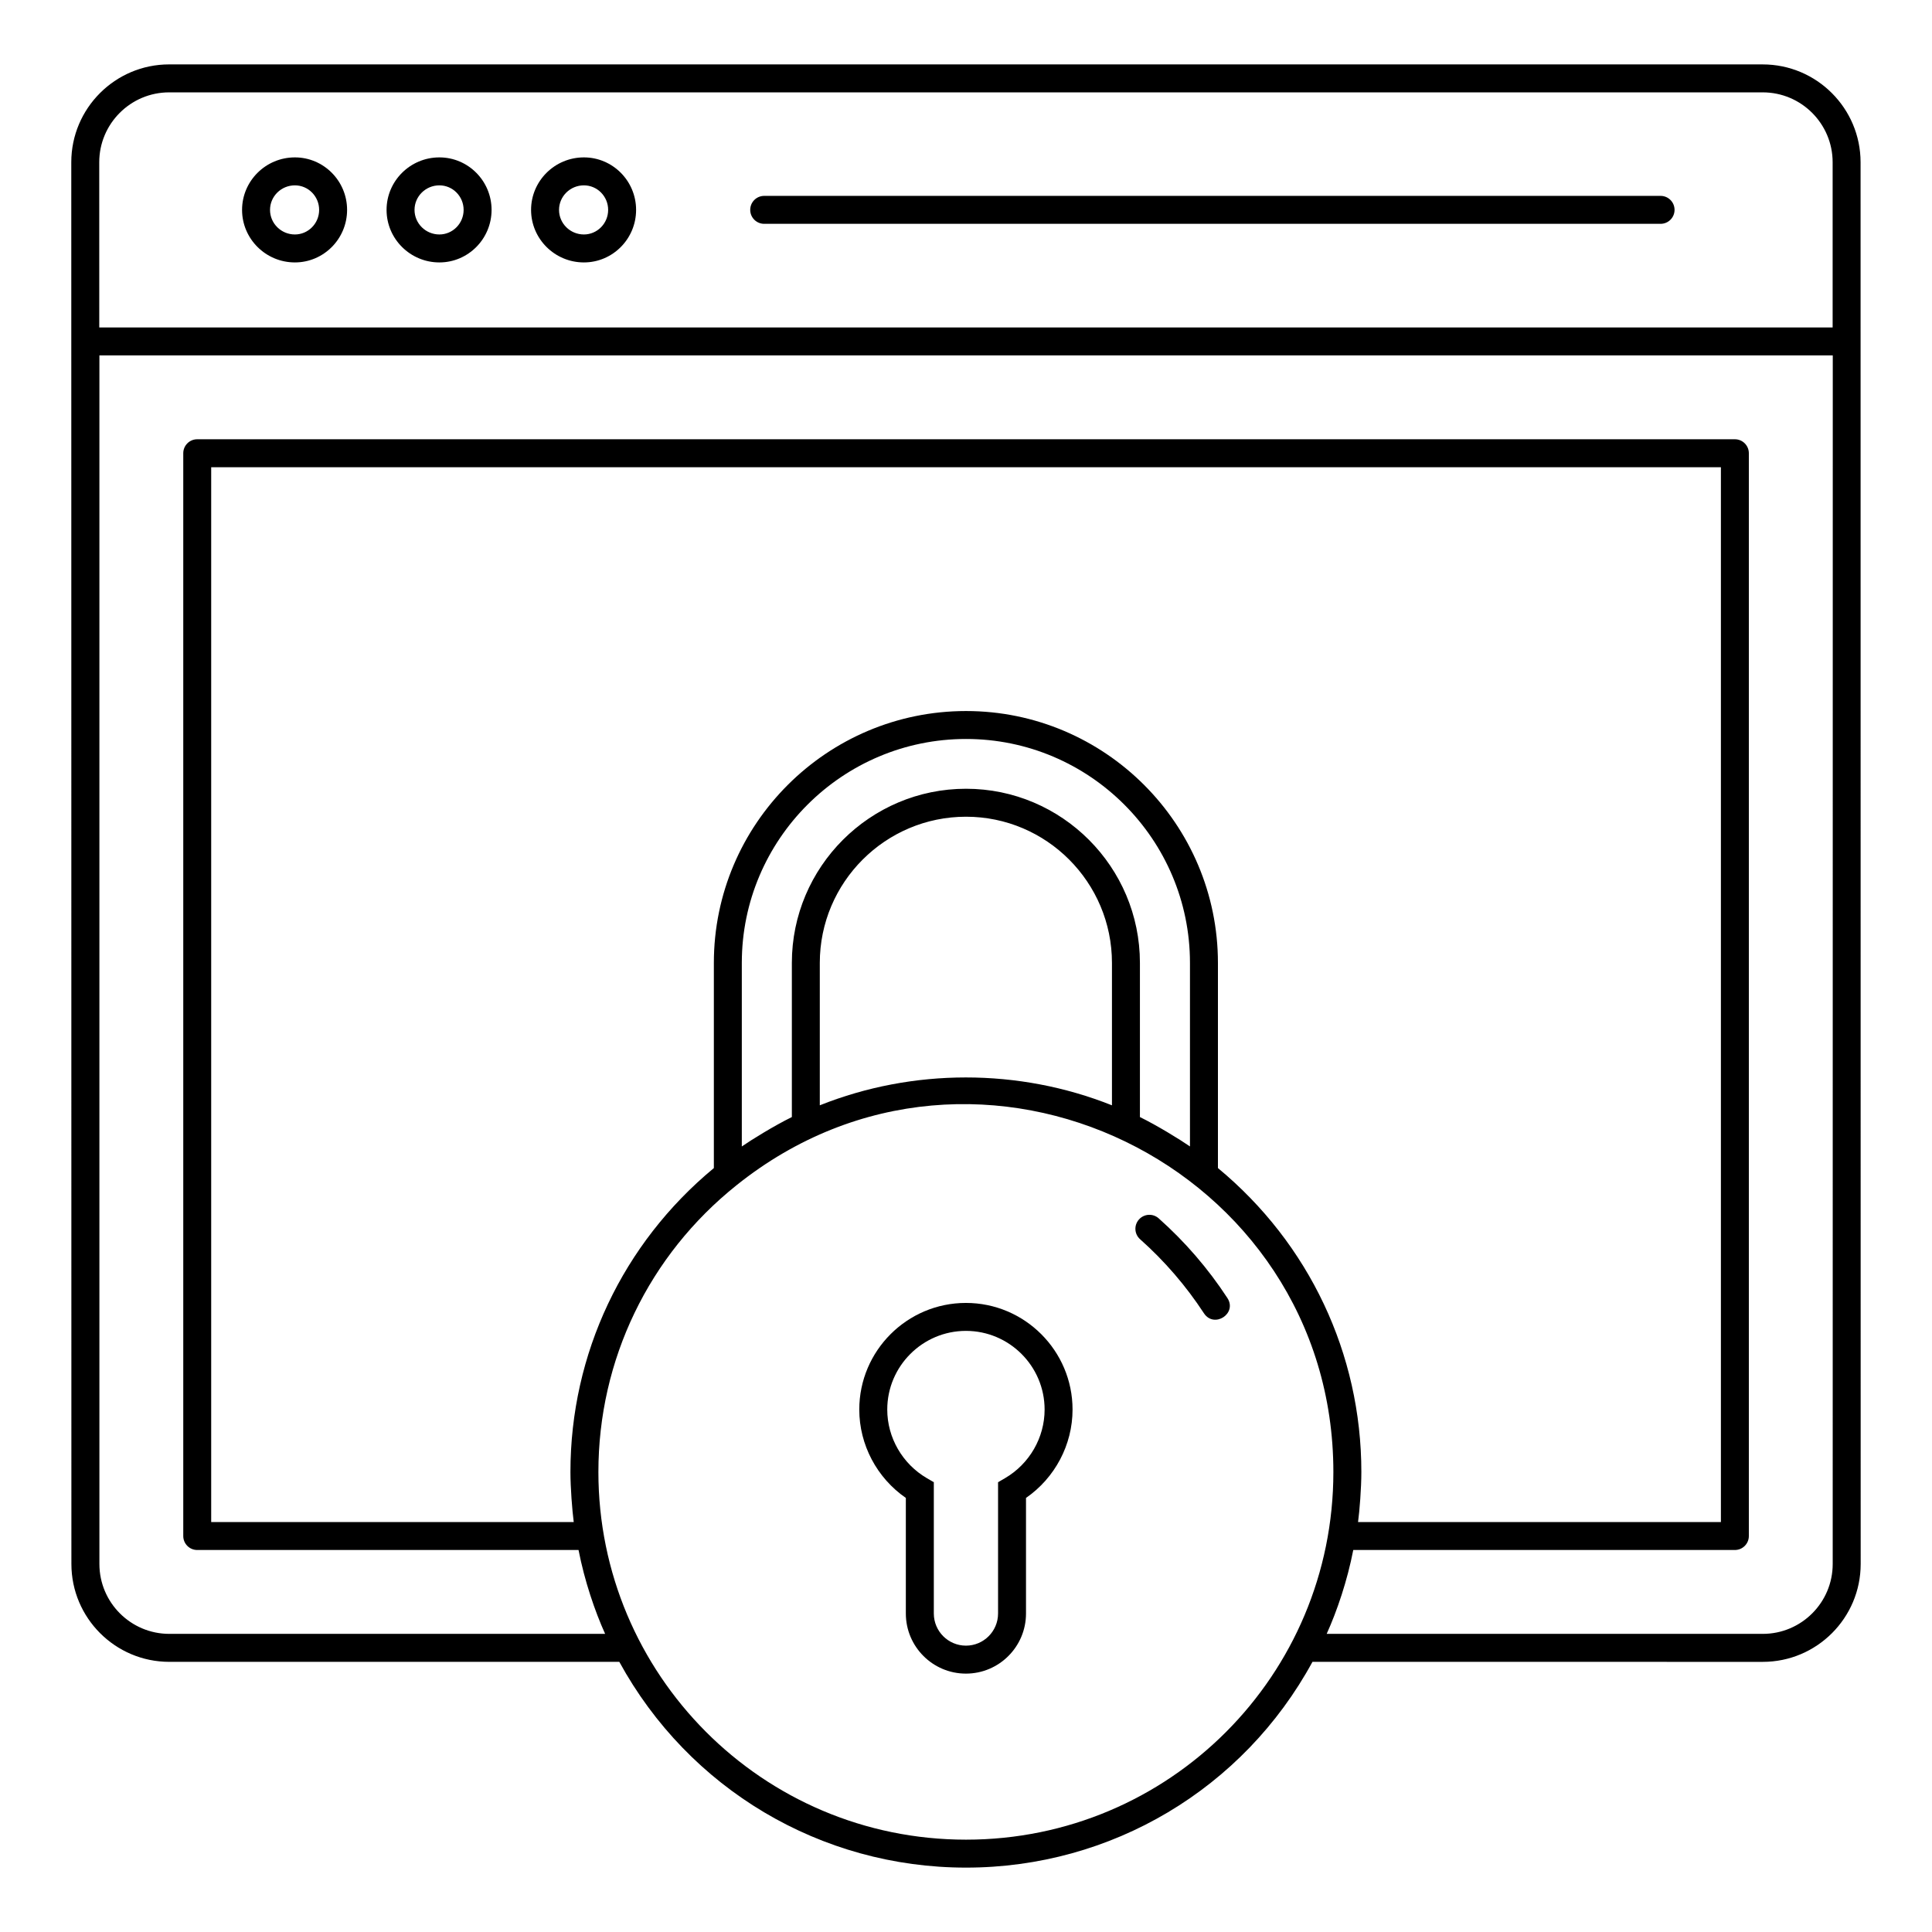 <?xml version="1.0" encoding="UTF-8"?>
<!-- Uploaded to: ICON Repo, www.svgrepo.com, Generator: ICON Repo Mixer Tools -->
<svg fill="#000000" width="800px" height="800px" version="1.1" viewBox="144 144 512 512" xmlns="http://www.w3.org/2000/svg">
 <g>
  <path d="m637.07 187c0-14.297-11.633-25.93-25.93-25.93l-422.32-0.004c-14.297 0-25.93 11.633-25.93 25.93 0.031 379.75 0.027 368.01 0.031 371.48 0 14.297 11.633 25.93 25.93 25.93h119.27c18.426 33.676 53.398 54.531 91.887 54.531 38.531 0 73.48-20.863 91.809-54.531l119.35 0.004c14.297 0 25.93-11.633 25.93-25.93 0-2.309 0 6.769-0.027-371.48zm-466.77 0c0-10.215 8.309-18.523 18.523-18.523h422.32c10.215 0 18.523 8.305 18.523 18.523v43.781l-459.36-0.004zm229.71 444.53c-54.074 0-97.43-43.898-97.43-97.43 0-29.715 13.344-57.418 36.617-76.008 63.945-51.215 158.16-4.93 158.16 76.008 0 53.844-43.449 97.43-97.352 97.43zm-103.97-84.168h-96.074v-279.54h400.09v279.54h-96.16c0.398-2.984 0.875-8.867 0.875-13.262 0-31.355-13.871-60.57-38.008-80.551v-54.363c0-36.805-29.945-66.754-66.754-66.754-36.852 0-66.832 29.945-66.832 66.754v54.367c-24.137 19.98-38.008 49.195-38.008 80.551 0.004 4.223 0.469 10.152 0.875 13.258zm150.05-107.33v-40.852c0-25.445-20.672-46.152-46.082-46.152-25.453 0-46.16 20.707-46.16 46.152v40.852c-4.715 2.309-10.762 6.062-13.262 7.793v-48.645c0-32.727 26.66-59.344 59.422-59.344 32.727 0 59.344 26.617 59.344 59.344v48.637c-2.758-1.906-8.777-5.59-13.262-7.785zm-84.836-3.113v-37.734c0-21.367 17.383-38.746 38.754-38.746 21.324 0 38.672 17.379 38.672 38.746v37.738c-24.738-9.867-52.781-9.832-77.426-0.004zm268.43 121.55c0 10.215-8.305 18.523-18.523 18.523h-115.58c2.758-6.09 5.465-14.082 7.047-22.227h101.13c2.047 0 3.703-1.656 3.703-3.703v-286.95c0-2.047-1.656-3.703-3.703-3.703h-407.49c-2.047 0-3.703 1.656-3.703 3.703v286.95c0 2.047 1.656 3.703 3.703 3.703h101.05c1.602 8.219 4.332 16.227 7.047 22.227h-115.5c-10.211 0-18.523-8.305-18.523-18.523v-320.29h459.36z"/>
  <path d="m222.15 185.71c-7.719 0-14 6.242-14 13.914 0 7.676 6.281 13.922 14 13.922 7.629 0 13.832-6.242 13.832-13.922 0.004-7.672-6.203-13.914-13.832-13.914zm0 20.426c-3.637 0-6.59-2.922-6.59-6.512s2.957-6.504 6.59-6.504c3.543 0 6.426 2.914 6.426 6.504 0 3.586-2.883 6.512-6.426 6.512z"/>
  <path d="m260.44 185.71c-7.715 0-13.996 6.242-13.996 13.914 0 7.676 6.281 13.922 13.996 13.922 7.629 0 13.832-6.242 13.832-13.922 0.004-7.672-6.203-13.914-13.832-13.914zm0 20.426c-3.633 0-6.586-2.922-6.586-6.512s2.957-6.504 6.586-6.504c3.543 0 6.426 2.914 6.426 6.504 0 3.586-2.883 6.512-6.426 6.512z"/>
  <path d="m298.74 185.71c-7.719 0-14 6.242-14 13.914 0 7.676 6.281 13.922 14 13.922 7.629 0 13.832-6.242 13.832-13.922 0.004-7.672-6.203-13.914-13.832-13.914zm0 20.426c-3.637 0-6.59-2.922-6.59-6.512s2.957-6.504 6.59-6.504c3.543 0 6.426 2.914 6.426 6.504 0 3.586-2.883 6.512-6.426 6.512z"/>
  <path d="m584.07 195.91h-237.55c-2.047 0-3.703 1.656-3.703 3.703 0 2.047 1.656 3.703 3.703 3.703h237.55c2.047 0 3.703-1.656 3.703-3.703 0-2.043-1.656-3.703-3.703-3.703z"/>
  <path d="m399.98 489.29c-15.586 0-28.262 12.676-28.262 28.262 0 9.332 4.676 18.117 12.34 23.414v30.633c0 8.785 7.141 15.926 15.922 15.926s15.922-7.141 15.922-15.926v-30.633c7.66-5.297 12.336-14.078 12.336-23.414 0-15.586-12.676-28.262-28.258-28.262zm10.352 46.445-1.836 1.07v34.793c0 4.695-3.82 8.516-8.512 8.516s-8.512-3.82-8.512-8.516v-34.793l-1.836-1.07c-6.481-3.785-10.504-10.746-10.504-18.184 0-11.496 9.355-20.852 20.852-20.852s20.848 9.355 20.848 20.852c0 7.438-4.023 14.406-10.5 18.184z"/>
  <path d="m451.06 466.87c-1.52-1.352-3.863-1.223-5.231 0.312-1.359 1.527-1.223 3.871 0.312 5.231 6.477 5.758 12.168 12.359 16.918 19.621 2.699 4.09 8.895 0.066 6.207-4.051-5.109-7.816-11.238-14.914-18.207-21.113z"/>
 </g>
</svg>